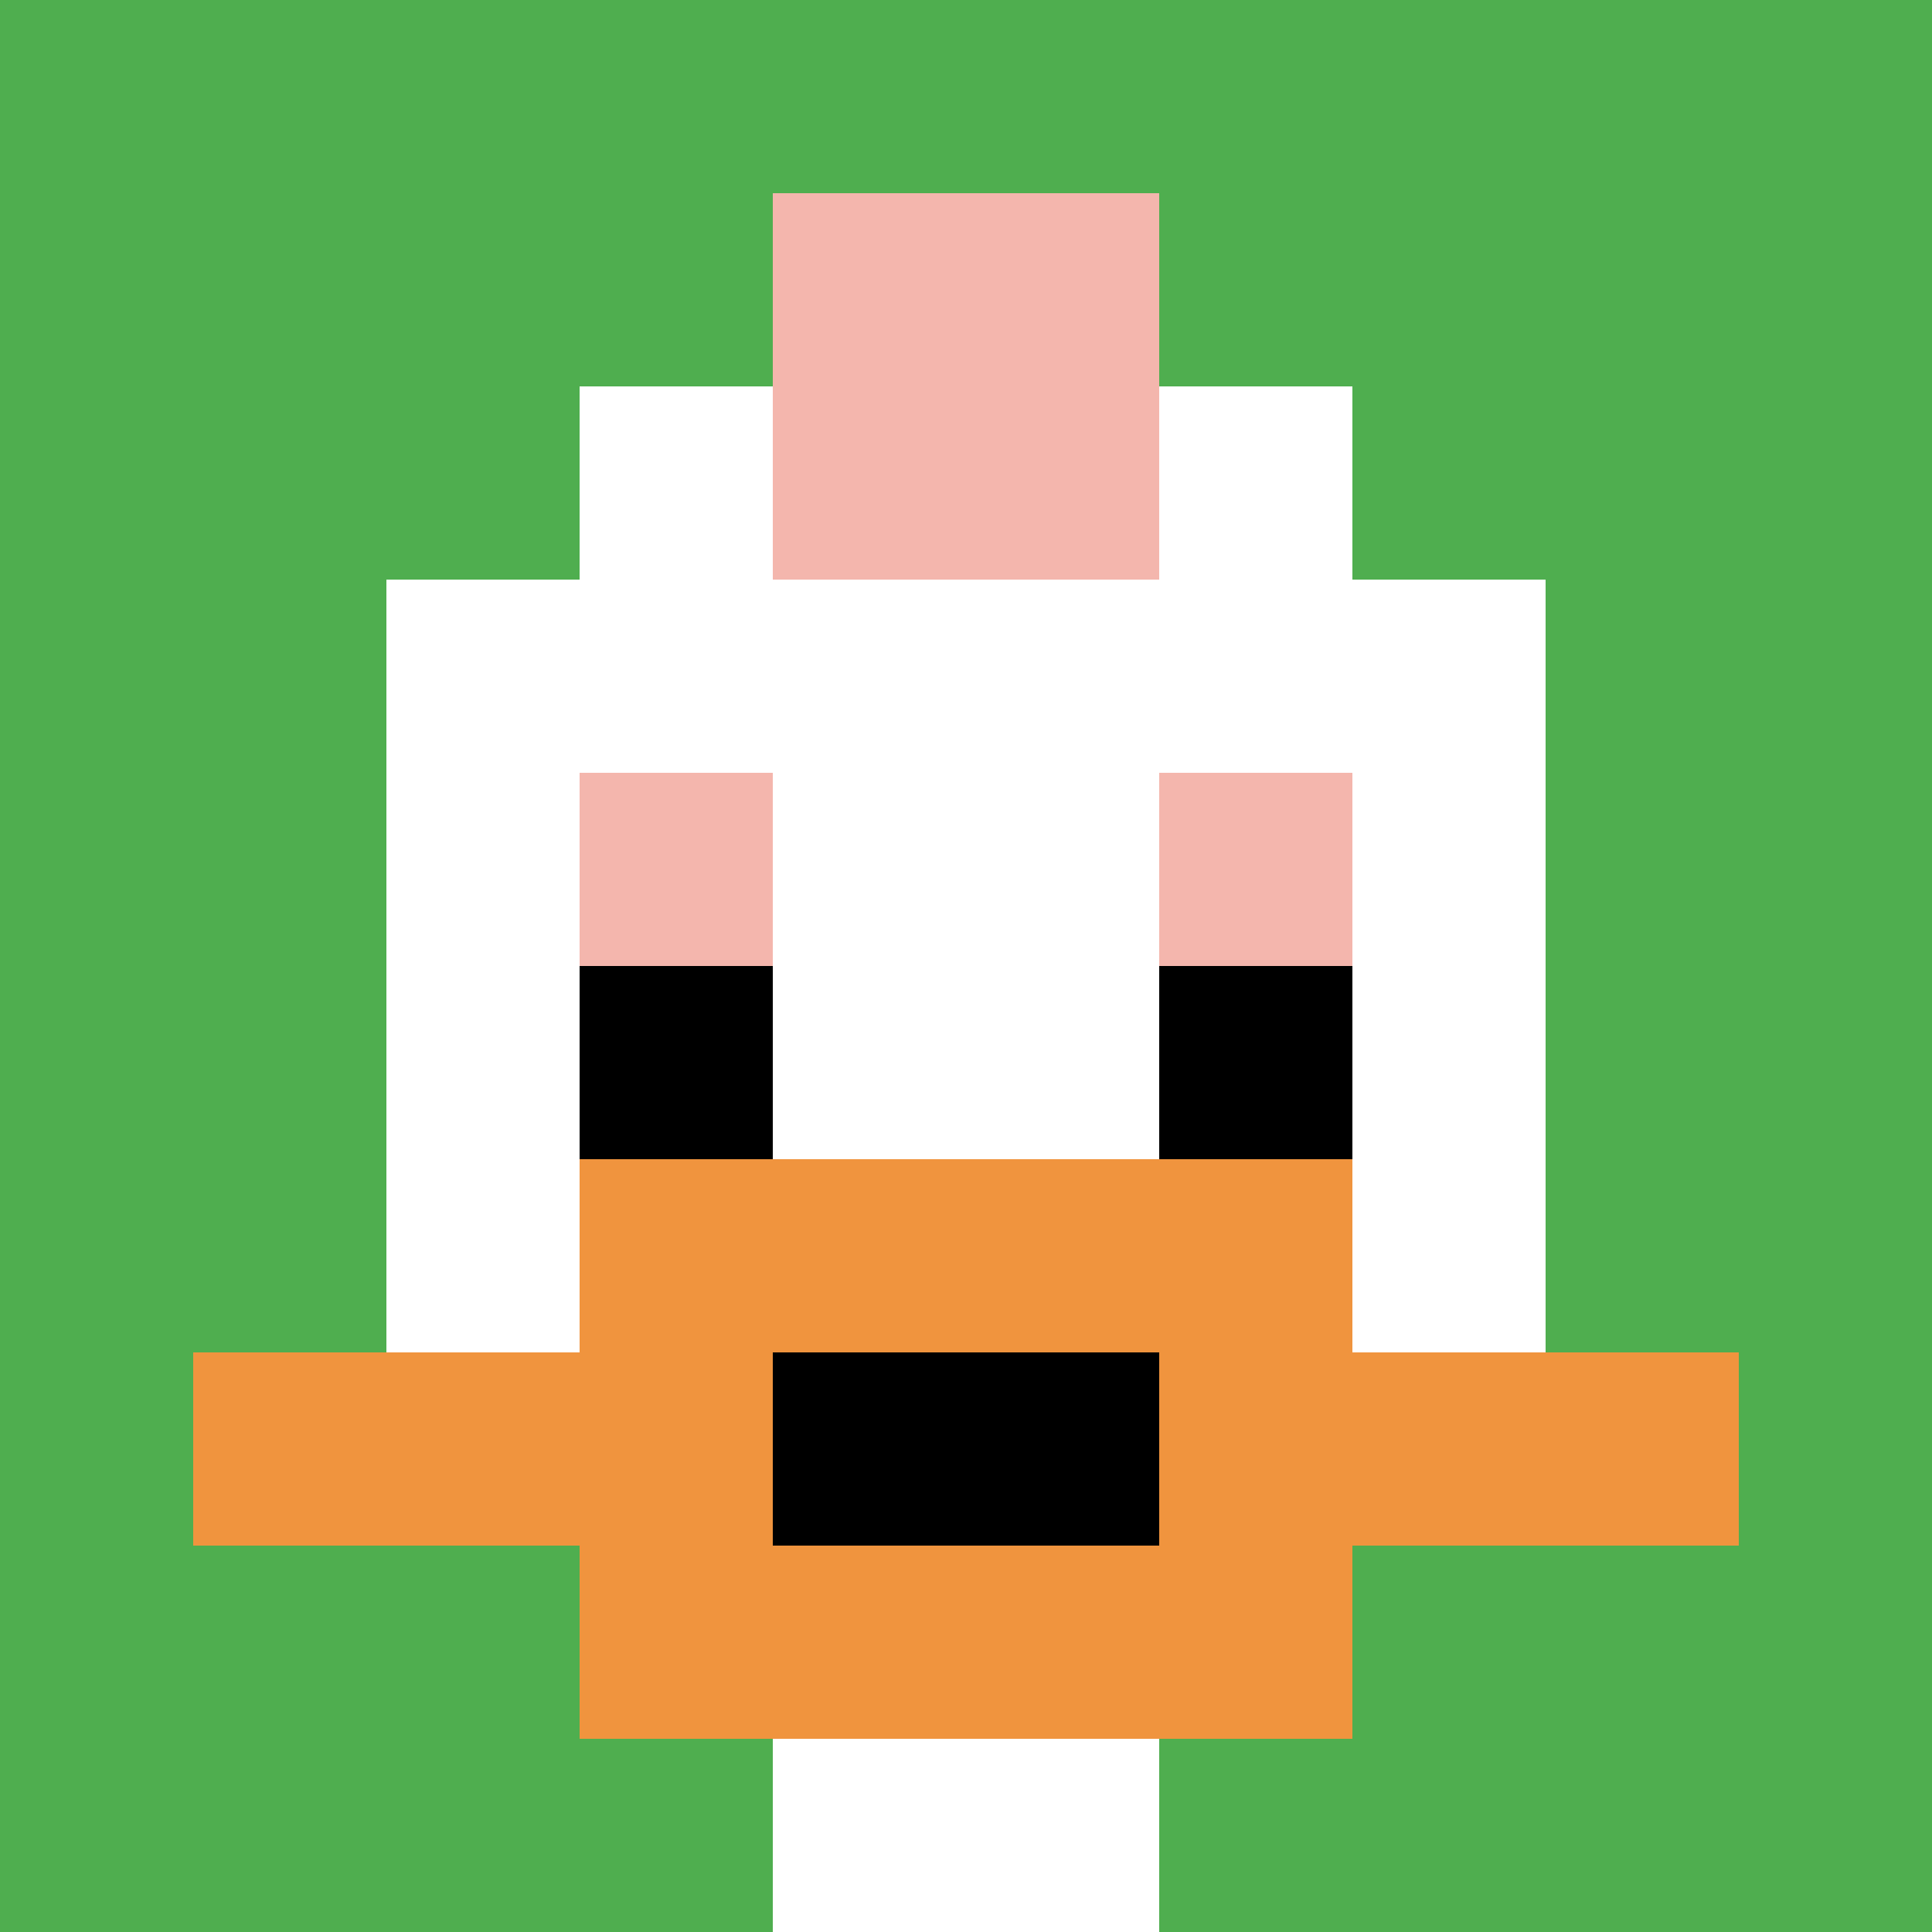 <svg xmlns="http://www.w3.org/2000/svg" version="1.1" width="1219" height="1219"><title>'goose-pfp-668740' by Dmitri Cherniak</title><desc>seed=668740
backgroundColor=#ffffff
padding=20
innerPadding=0
timeout=500
dimension=1
border=false
Save=function(){return n.handleSave()}
frame=25

Rendered at Sun Sep 15 2024 21:46:12 GMT+0800 (中国标准时间)
Generated in &lt;1ms
</desc><defs></defs><rect width="100%" height="100%" fill="#ffffff"></rect><g><g id="0-0"><rect x="0" y="0" height="1219" width="1219" fill="#4FAE4F"></rect><g><rect id="0-0-3-2-4-7" x="365.7" y="243.8" width="487.6" height="853.3" fill="#ffffff"></rect><rect id="0-0-2-3-6-5" x="243.8" y="365.7" width="731.4" height="609.5" fill="#ffffff"></rect><rect id="0-0-4-8-2-2" x="487.6" y="975.2" width="243.8" height="243.8" fill="#ffffff"></rect><rect id="0-0-1-7-8-1" x="121.9" y="853.3" width="975.2" height="121.9" fill="#F0943E"></rect><rect id="0-0-3-6-4-3" x="365.7" y="731.4" width="487.6" height="365.7" fill="#F0943E"></rect><rect id="0-0-4-7-2-1" x="487.6" y="853.3" width="243.8" height="121.9" fill="#000000"></rect><rect id="0-0-3-4-1-1" x="365.7" y="487.6" width="121.9" height="121.9" fill="#F4B6AD"></rect><rect id="0-0-6-4-1-1" x="731.4" y="487.6" width="121.9" height="121.9" fill="#F4B6AD"></rect><rect id="0-0-3-5-1-1" x="365.7" y="609.5" width="121.9" height="121.9" fill="#000000"></rect><rect id="0-0-6-5-1-1" x="731.4" y="609.5" width="121.9" height="121.9" fill="#000000"></rect><rect id="0-0-4-1-2-2" x="487.6" y="121.9" width="243.8" height="243.8" fill="#F4B6AD"></rect></g><rect x="0" y="0" stroke="white" stroke-width="0" height="1219" width="1219" fill="none"></rect></g></g></svg>